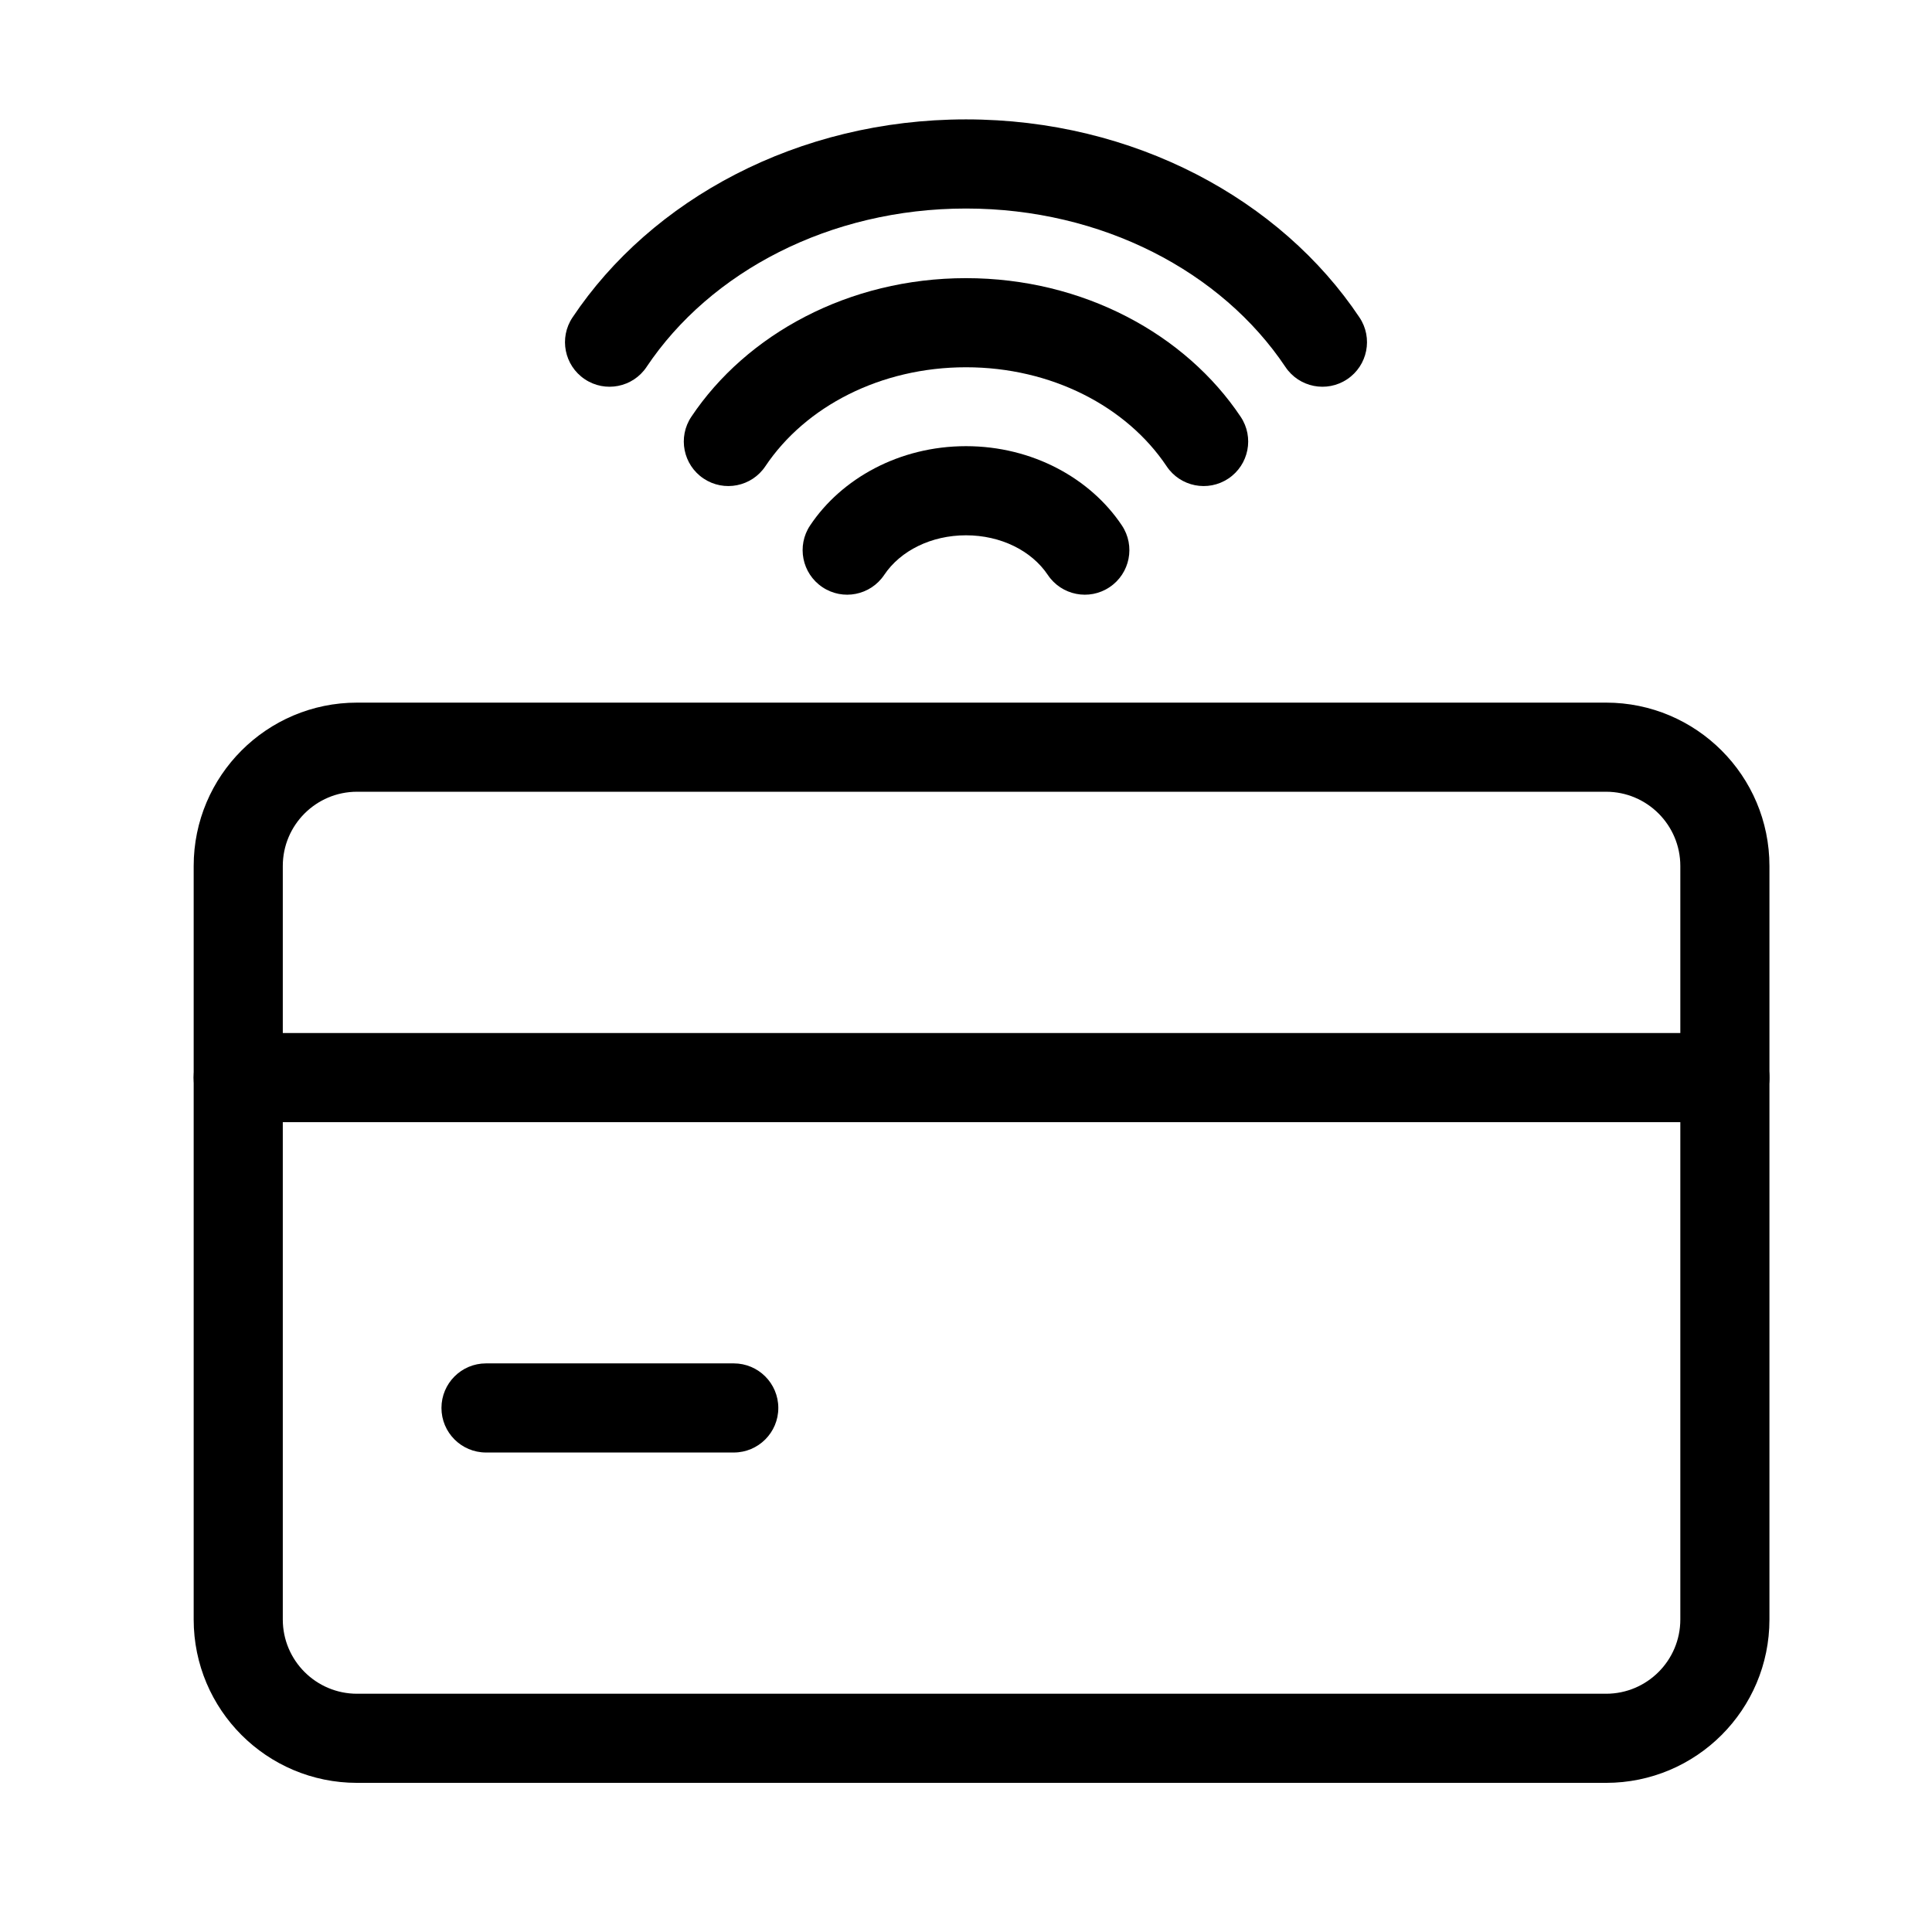 <?xml version="1.0" encoding="UTF-8"?>
<!-- Uploaded to: ICON Repo, www.svgrepo.com, Generator: ICON Repo Mixer Tools -->
<svg fill="#000000" width="800px" height="800px" version="1.1" viewBox="144 144 512 512" xmlns="http://www.w3.org/2000/svg">
 <g fill-rule="evenodd">
  <path d="m612.92 373.5c0-23.898-19.383-43.297-43.297-43.297h-331c-23.914 0-43.297 19.398-43.297 43.297v199.68c0 23.914 19.383 43.297 43.297 43.297h331c23.914 0 43.297-19.383 43.297-43.297zm-23.617 0v199.68c0 10.863-8.816 19.68-19.68 19.68h-331c-10.863 0-19.68-8.816-19.68-19.68v-199.68c0-10.863 8.816-19.68 19.68-19.68h331c10.863 0 19.68 8.816 19.68 19.68z"/>
  <path d="m207.13 441.38h393.98c6.519 0 11.809-5.289 11.809-11.809 0-6.519-5.289-11.809-11.809-11.809h-393.98c-6.519 0-11.809 5.289-11.809 11.809 0 6.519 5.289 11.809 11.809 11.809z"/>
  <path d="m272.8 528.93h65.652c6.519 0 11.809-5.289 11.809-11.809 0-6.519-5.289-11.809-11.809-11.809h-65.652c-6.519 0-11.809 5.289-11.809 11.809 0 6.519 5.289 11.809 11.809 11.809z"/>
  <path d="m378.32 296.36c4.312-6.438 12.484-10.5 21.68-10.5s17.367 4.062 21.68 10.5c3.621 5.414 10.957 6.879 16.375 3.242 5.414-3.621 6.879-10.957 3.242-16.375-8.266-12.375-23.602-20.988-41.297-20.988s-33.031 8.613-41.297 20.988c-3.637 5.414-2.172 12.754 3.242 16.375 5.414 3.637 12.754 2.172 16.375-3.242z"/>
  <path d="m346.83 267.56c10.598-15.84 30.527-26.23 53.168-26.23s42.57 10.391 53.168 26.23c3.621 5.434 10.957 6.879 16.375 3.258 5.414-3.621 6.879-10.957 3.242-16.375-14.562-21.789-41.645-36.73-72.785-36.73s-58.223 14.941-72.785 36.73c-3.637 5.414-2.172 12.754 3.242 16.375 5.414 3.621 12.754 2.172 16.375-3.258z"/>
  <path d="m315.34 241.25c16.895-25.254 48.57-41.988 84.656-41.988s67.762 16.734 84.656 41.988c3.621 5.414 10.957 6.879 16.375 3.242 5.414-3.621 6.879-10.957 3.242-16.375-20.844-31.203-59.688-52.477-104.27-52.477s-83.426 21.27-104.27 52.477c-3.637 5.414-2.172 12.754 3.242 16.375 5.414 3.637 12.754 2.172 16.375-3.242z"/>
 </g>
</svg>
